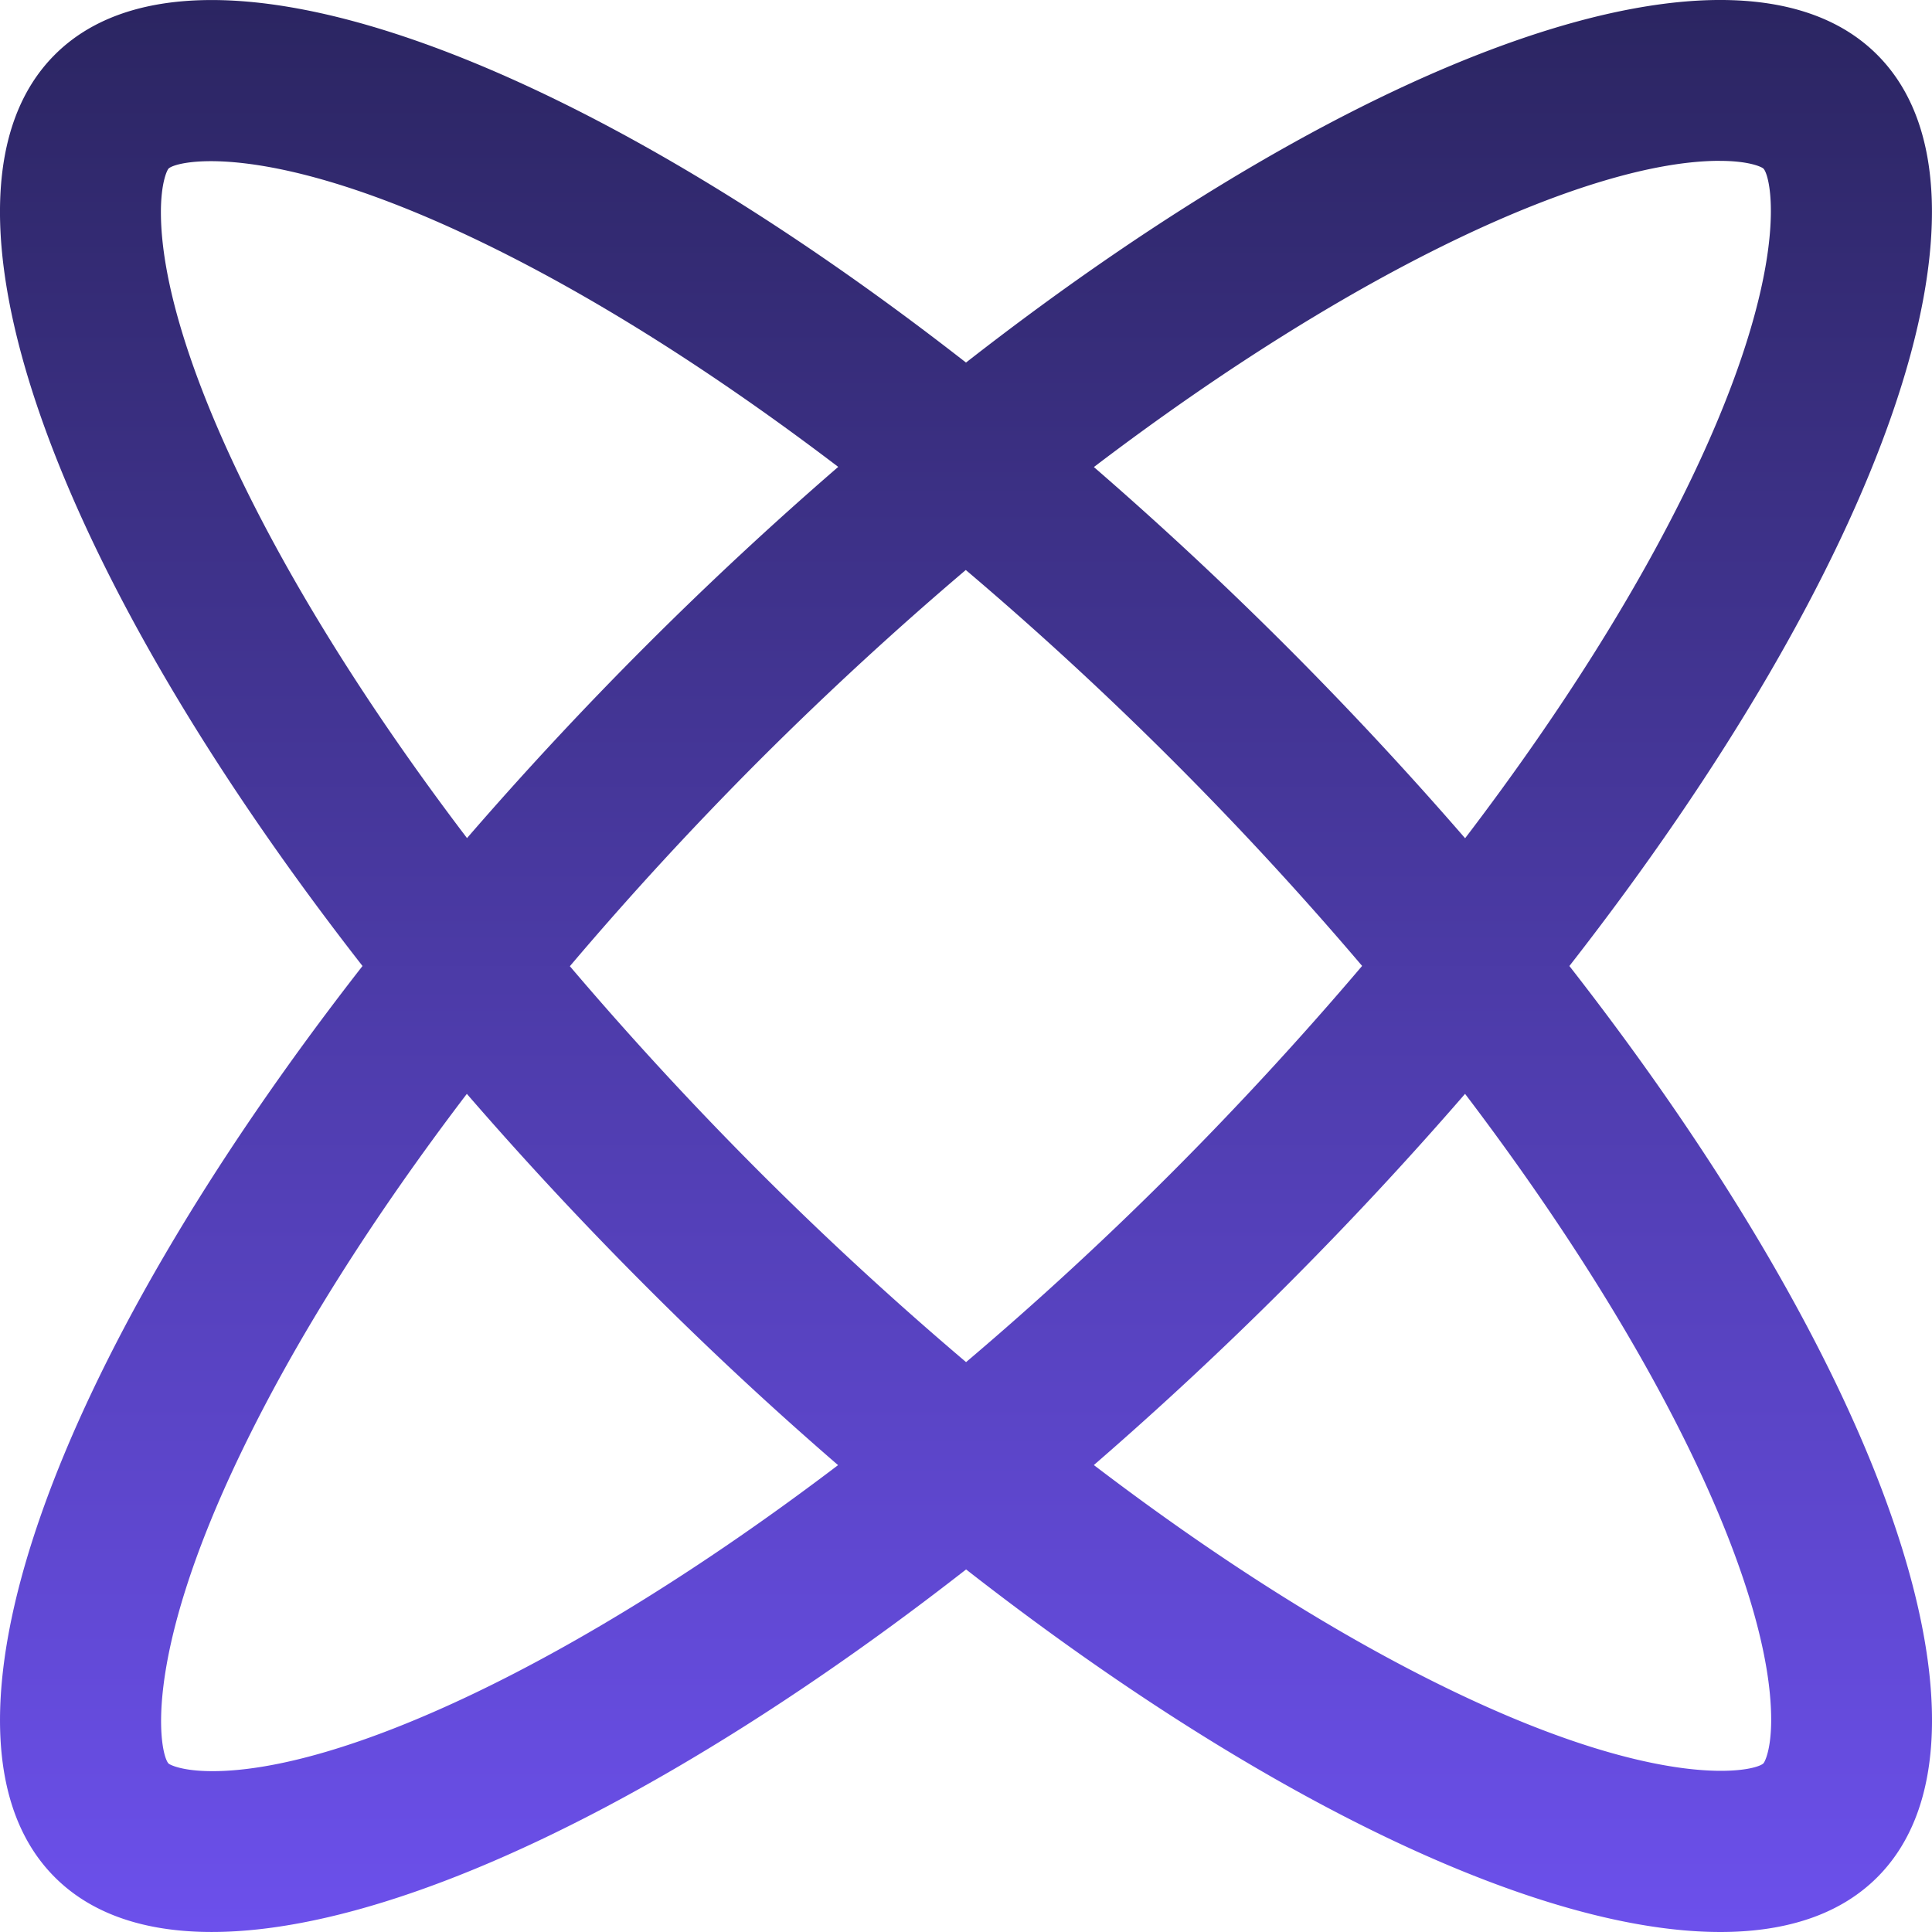 <svg width="74" height="74" xmlns="http://www.w3.org/2000/svg"><defs><linearGradient x1=".5" y1="0" x2=".5" y2="1" id="a"><stop offset="0" stop-color="#28235B"/><stop offset="1" stop-color="#6F52F2"/></linearGradient></defs><path d="M71.9 2.097C66.556-3.251 52.262 1.97 37 13.887 21.732 1.97 7.438-3.247 2.098 2.097-3.253 7.444 1.972 21.734 13.885 37 1.972 52.266-3.253 66.56 2.1 71.903c5.344 5.348 19.641.123 34.904-11.79 15.263 11.917 29.557 17.138 34.9 11.79 5.348-5.347.124-19.64-11.793-34.903C72.03 21.734 77.25 7.444 71.9 2.097zm-4.358 4.36c-.061-.06-.538-.295-1.669-.295V6.16c-4.892 0-13.818 4.007-23.975 11.729a140.752 140.752 0 0114.219 14.218c3.613-4.74 6.58-9.423 8.676-13.792 3.862-8.05 3.06-11.547 2.75-11.858zm-61.086 0c-.058.062-.293.543-.293 1.67 0 4.889 4.003 13.818 11.725 23.974a139.594 139.594 0 0114.218-14.218c-4.744-3.61-9.423-6.576-13.791-8.672-8.05-3.866-11.552-3.06-11.859-2.753zm45.716 30.54a134.25 134.25 0 01-7.277 7.902 130.1 130.1 0 01-7.892 7.273 131.816 131.816 0 01-7.899-7.273 133.57 133.57 0 01-7.277-7.891 131.799 131.799 0 017.27-7.899c2.656-2.652 5.3-5.073 7.895-7.277a132.039 132.039 0 0115.18 15.165zm15.371 30.542c.058-.057.297-.538.297-1.665 0-4.892-4.007-13.817-11.725-23.977a140.938 140.938 0 01-14.218 14.218c4.74 3.613 9.423 6.58 13.788 8.675 8.05 3.866 11.548 3.06 11.858 2.75zm-59.418.3c-1.13 0-1.611-.238-1.669-.292-.31-.311-1.113-3.809 2.754-11.859 2.095-4.364 5.058-9.047 8.671-13.791a141.027 141.027 0 006.859 7.37 136.356 136.356 0 007.36 6.851C21.943 63.834 13.014 67.84 8.125 67.84z" fill="url(#a)" fill-rule="evenodd"/></svg>